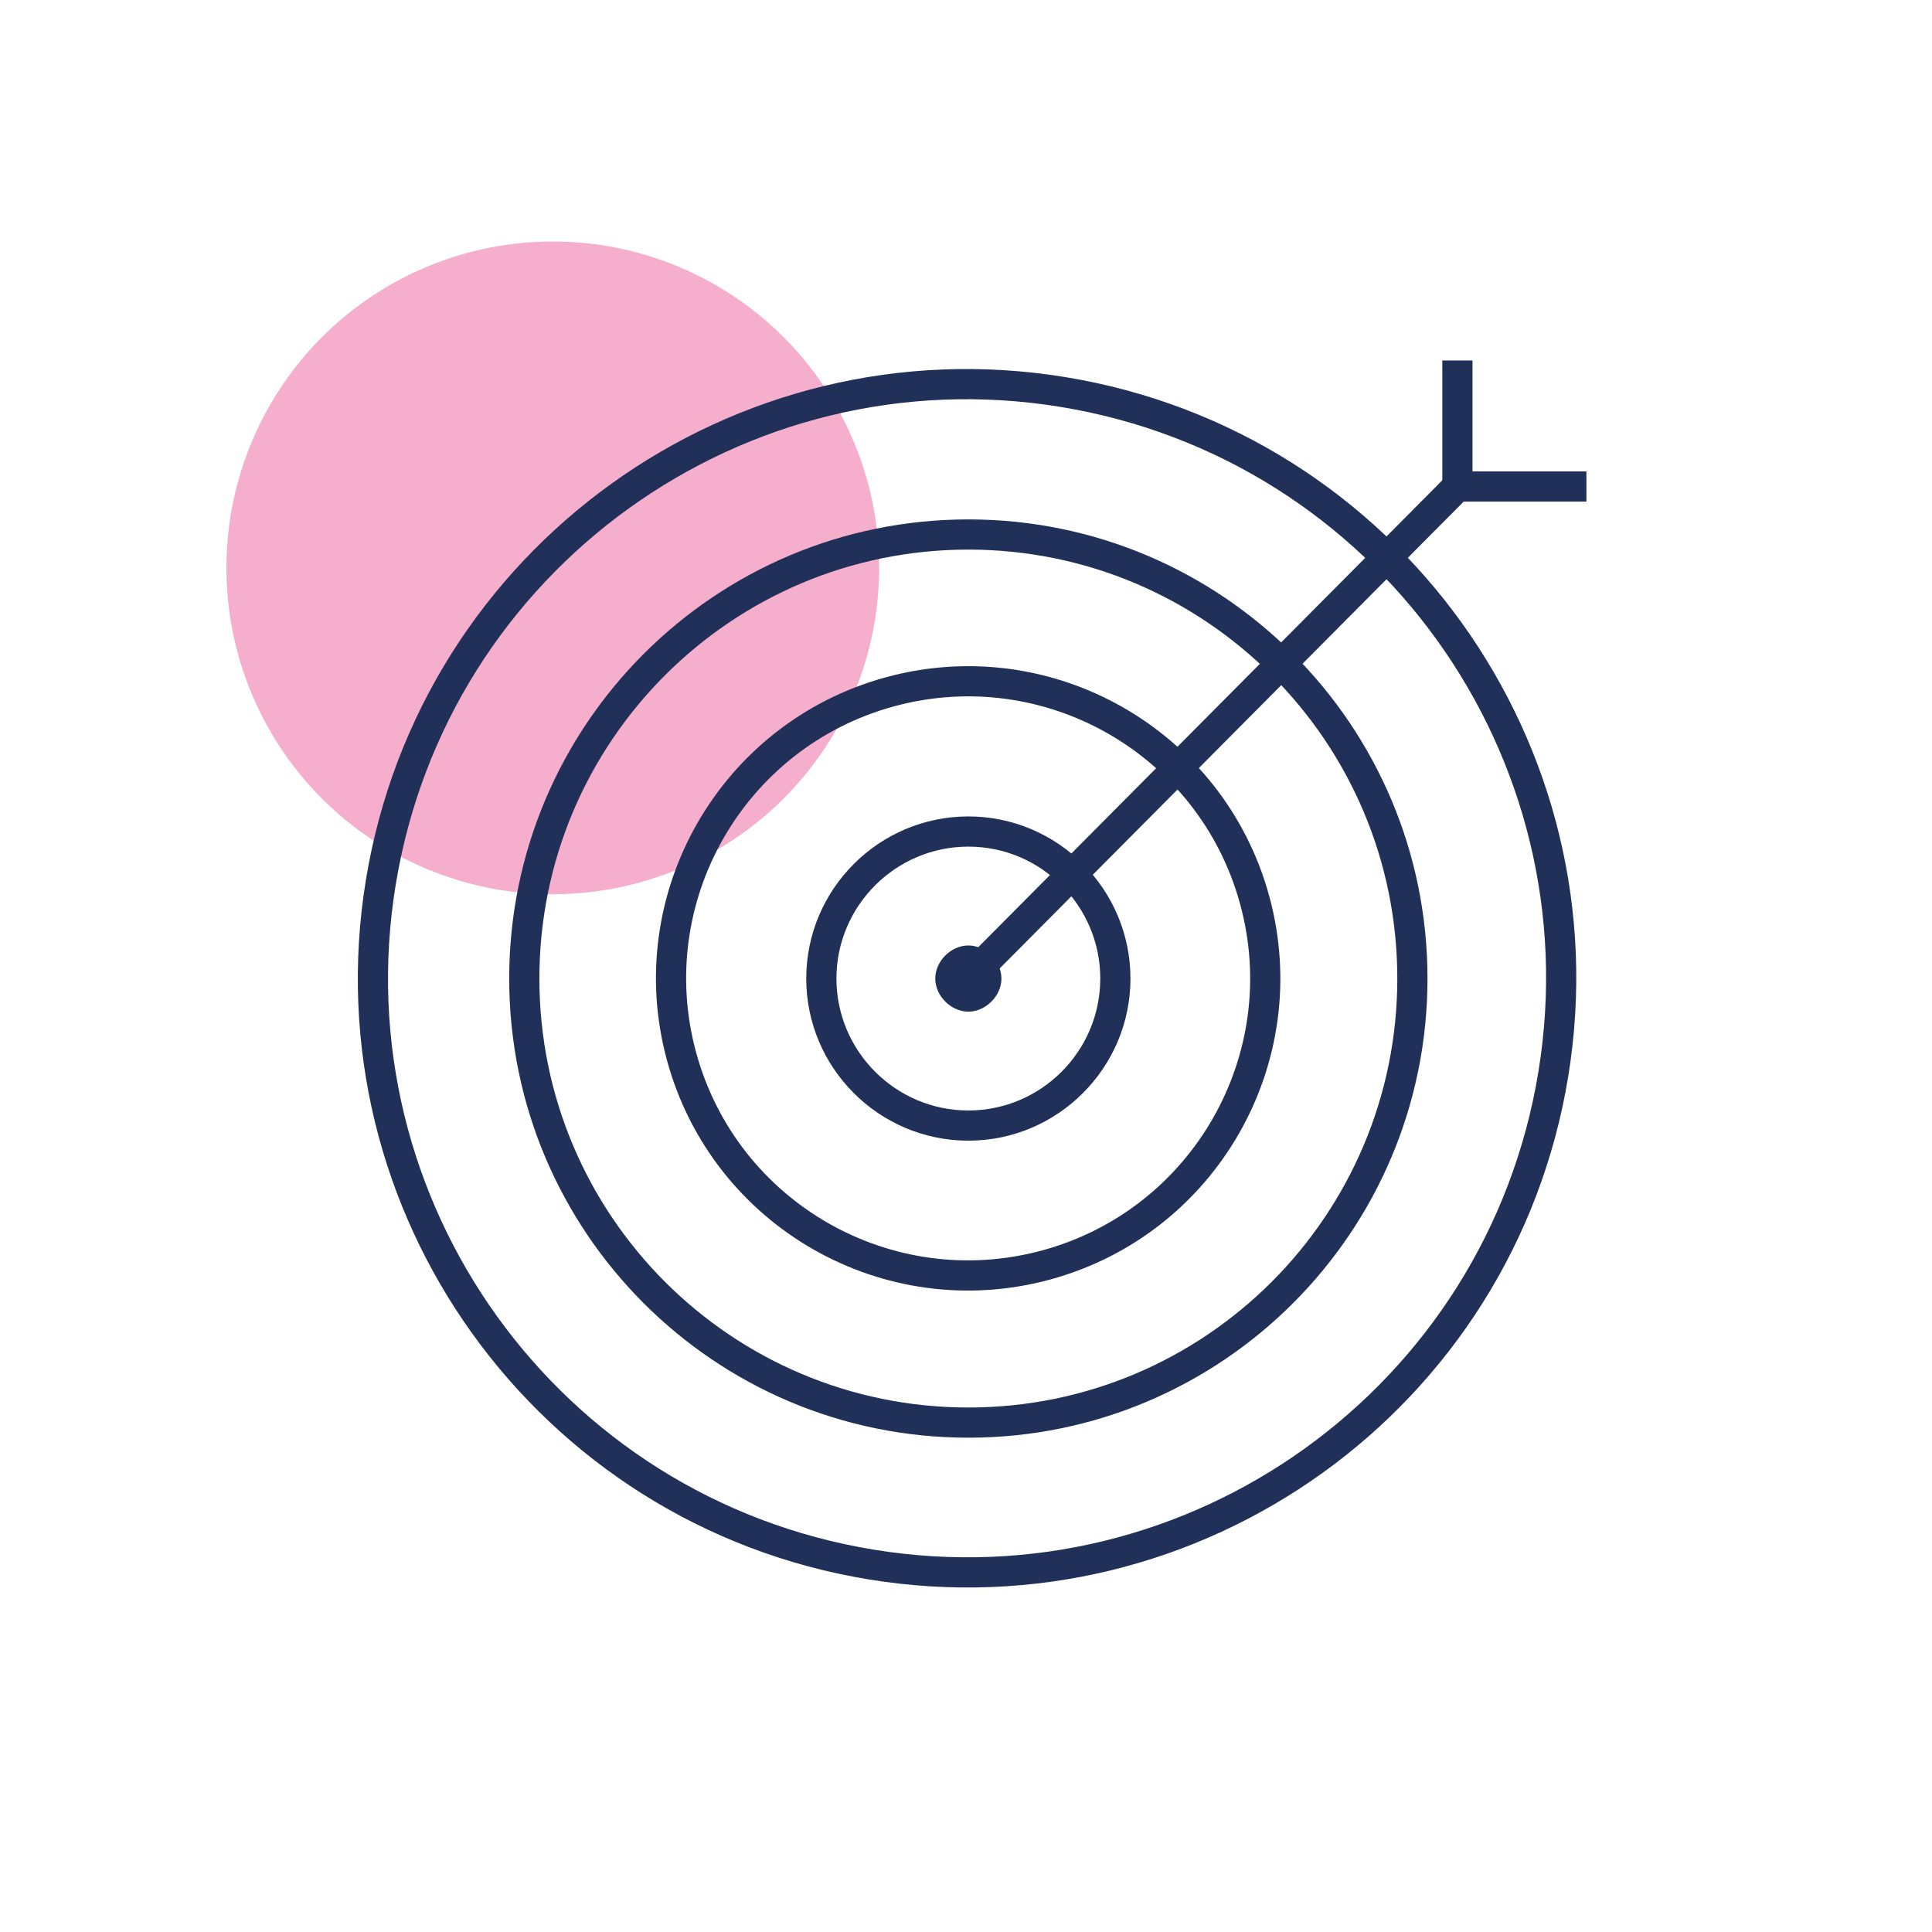 <svg width="128" height="128" viewBox="0 0 128 128" fill="none" xmlns="http://www.w3.org/2000/svg">
<circle cx="36.623" cy="37.623" r="21.623" fill="#F6AECD"/>
<path d="M65.348 64.832C65.348 65.428 64.752 66.024 64.156 66.024C63.559 66.024 62.963 65.428 62.963 64.832C62.963 64.235 63.559 63.639 64.156 63.639C64.752 63.639 65.348 64.235 65.348 64.832Z" stroke="#203059" stroke-width="2" stroke-miterlimit="10" stroke-linecap="square"/>
<path d="M73.896 64.831C73.896 70.198 69.523 74.572 64.156 74.572C58.789 74.572 54.416 70.198 54.416 64.831C54.416 59.464 58.789 55.091 64.156 55.091C69.523 55.091 73.896 59.464 73.896 64.831Z" stroke="#203059" stroke-width="2" stroke-miterlimit="10" stroke-linecap="square"/>
<path d="M64.156 64.831L96.557 32.232" stroke="#203059" stroke-width="2" stroke-miterlimit="10" stroke-linecap="square"/>
<path d="M96.557 23.883V32.232H105.104" stroke="#203059" stroke-width="2" stroke-miterlimit="10"/>
<path d="M69.318 83.806C79.804 80.948 85.987 70.13 83.129 59.644C80.27 49.158 69.453 42.975 58.967 45.833C48.481 48.691 42.298 59.509 45.156 69.995C48.014 80.481 58.832 86.664 69.318 83.806Z" stroke="#203059" stroke-width="2" stroke-miterlimit="10"/>
<path d="M102.912 71.157C106.416 49.705 91.867 29.474 70.415 25.97C48.962 22.466 28.731 37.016 25.227 58.468C21.723 79.92 36.273 100.151 57.725 103.655C79.177 107.159 99.409 92.609 102.912 71.157Z" stroke="#203059" stroke-width="2" stroke-miterlimit="10"/>
<path d="M64.156 94.251C80.403 94.251 93.575 81.079 93.575 64.832C93.575 48.584 80.403 35.412 64.156 35.412C47.908 35.412 34.736 48.584 34.736 64.832C34.736 81.079 47.908 94.251 64.156 94.251Z" stroke="#203059" stroke-width="2" stroke-miterlimit="10"/>
</svg>
